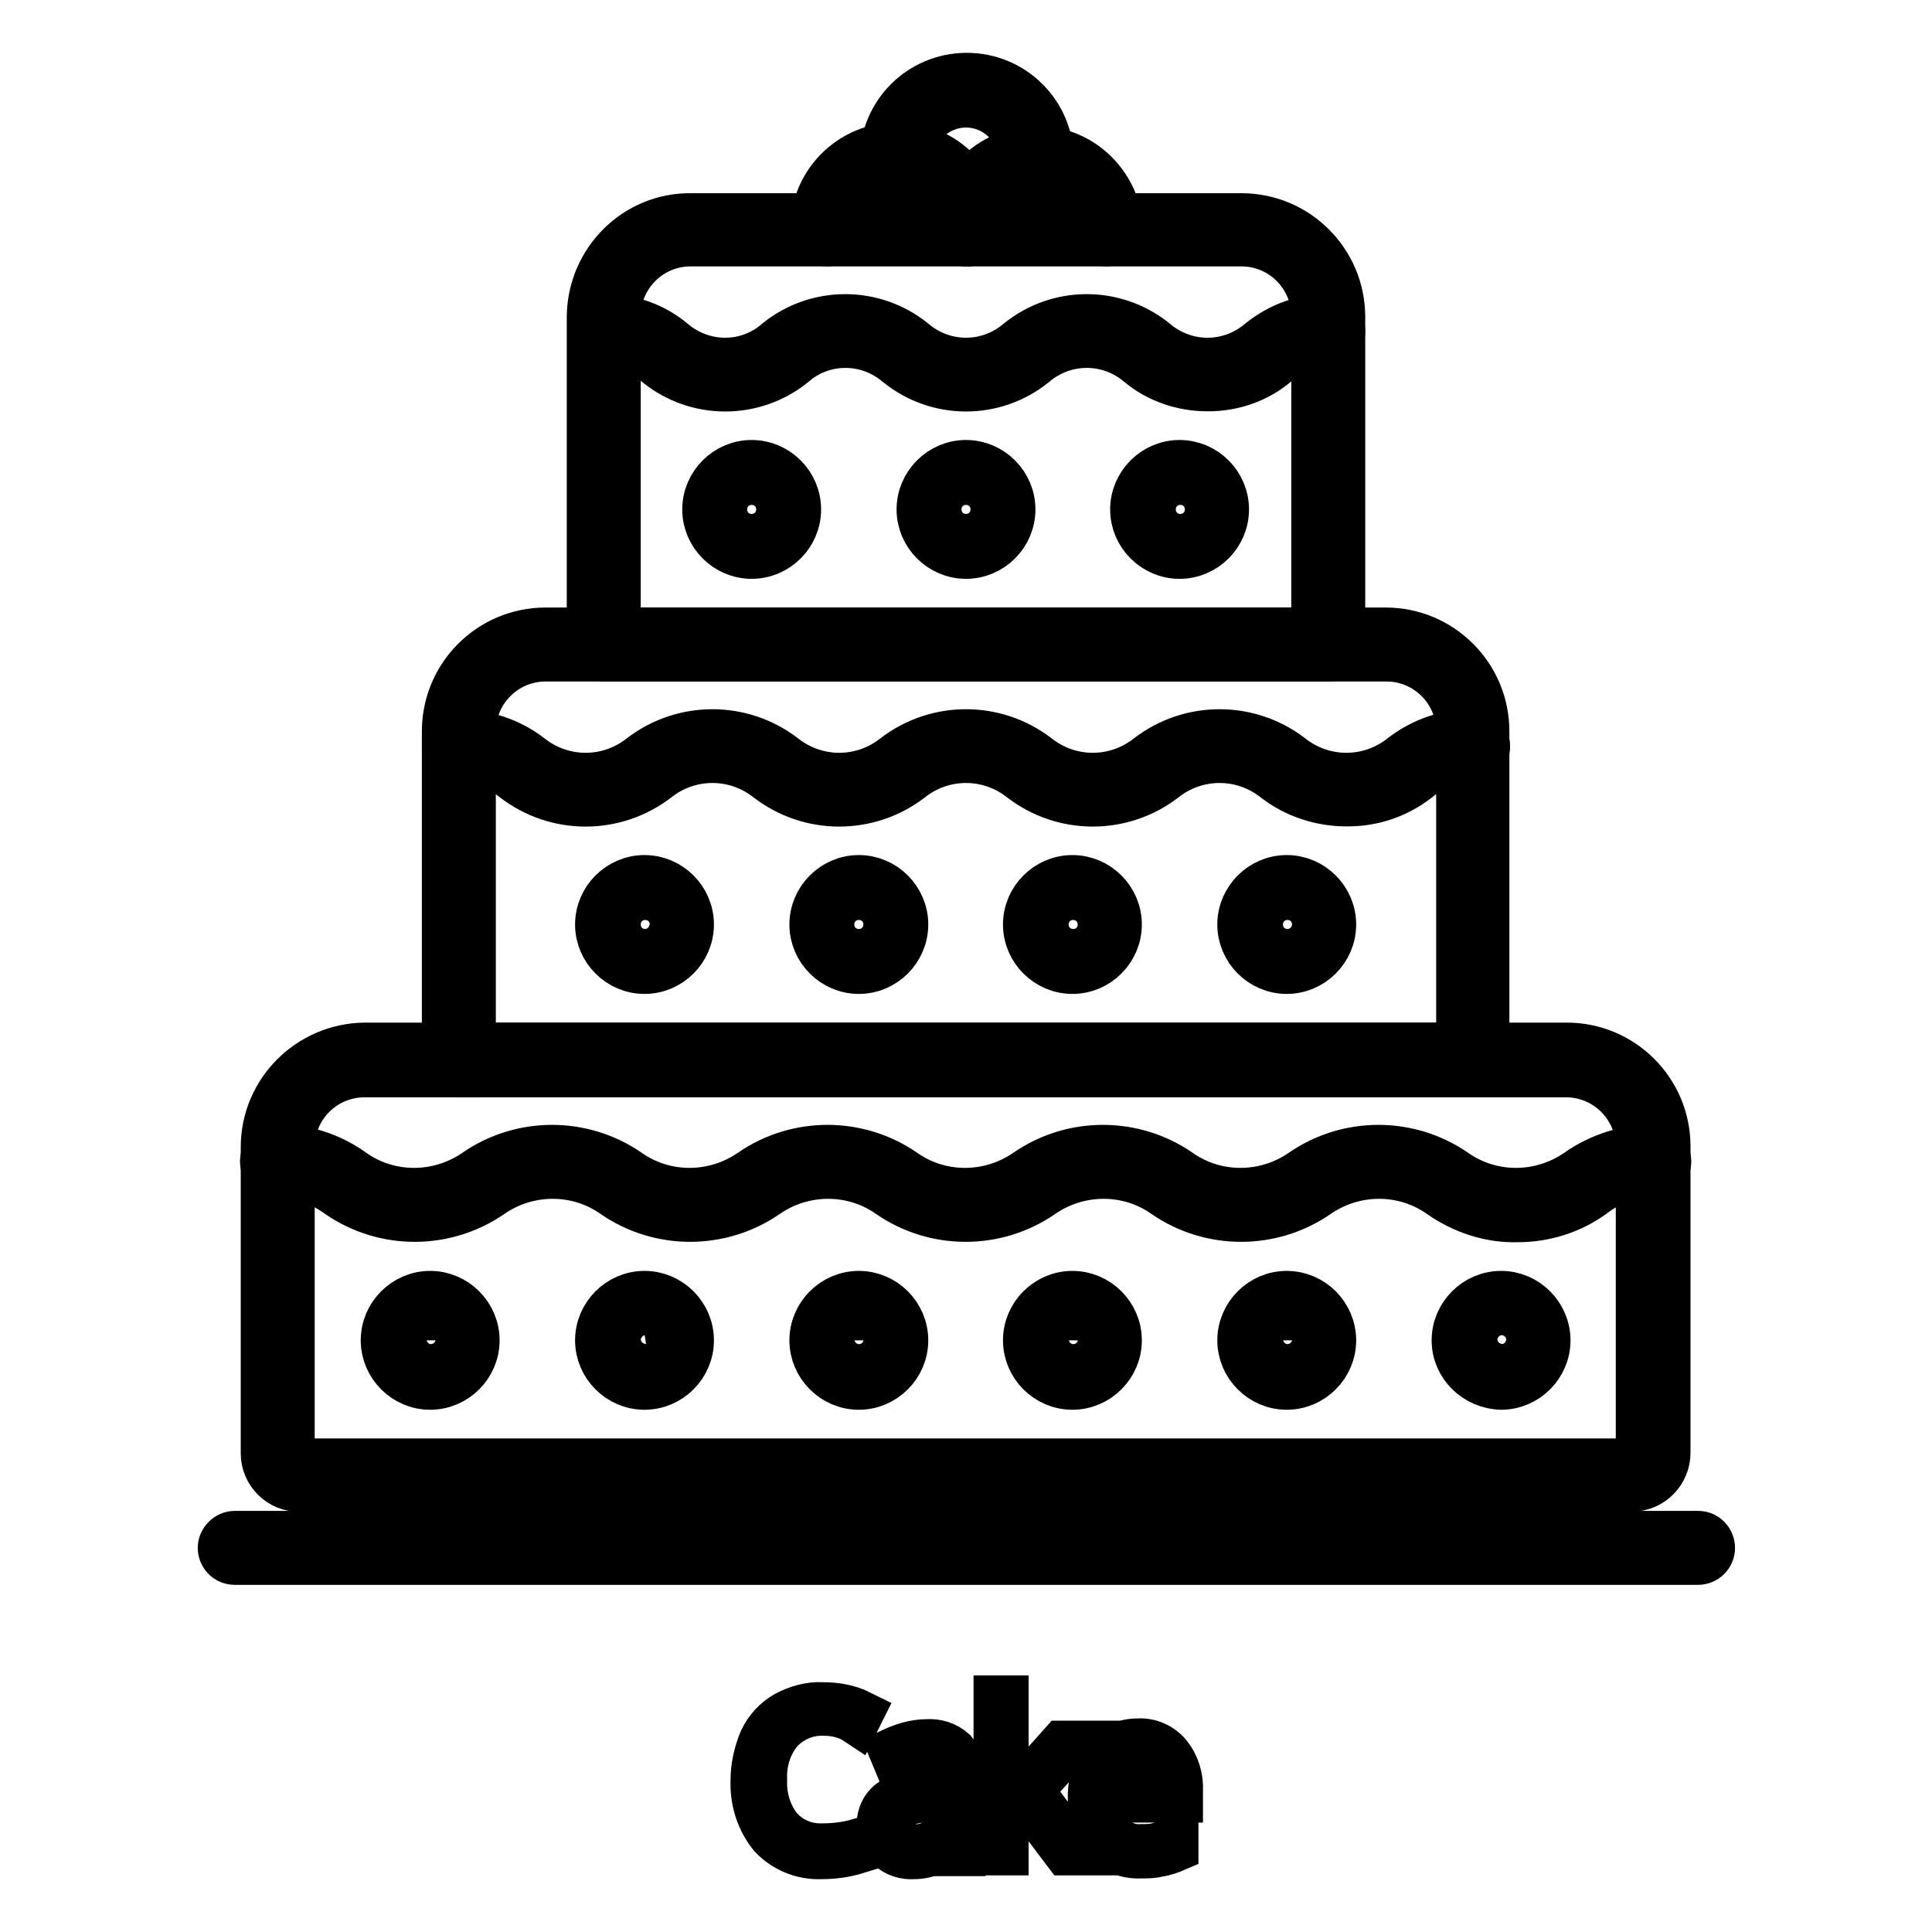 <?xml version="1.0" encoding="utf-8"?>
<!-- Svg Vector Icons : http://www.onlinewebfonts.com/icon -->
<!DOCTYPE svg PUBLIC "-//W3C//DTD SVG 1.1//EN" "http://www.w3.org/Graphics/SVG/1.1/DTD/svg11.dtd">
<svg version="1.1" xmlns="http://www.w3.org/2000/svg" xmlns:xlink="http://www.w3.org/1999/xlink" x="0px" y="0px" viewBox="0 0 256 256" enable-background="new 0 0 256 256" xml:space="preserve">
<g> <path stroke-width="6" fill-opacity="0" stroke="#000000"  d="M109.2,227c-2.2-0.1-4.3,0.8-5.8,2.4c-1.5,1.8-2.2,4.1-2.1,6.4c-0.1,2.3,0.6,4.7,2.1,6.5 c1.5,1.6,3.5,2.4,5.7,2.3c1.5,0,3.1-0.2,4.5-0.6v1.3c-1.6,0.5-3.2,0.7-4.8,0.7c-2.5,0.1-4.9-0.9-6.6-2.7c-1.7-2.1-2.5-4.7-2.4-7.4 c0-1.8,0.4-3.6,1.1-5.3c0.7-1.5,1.8-2.7,3.2-3.5c1.5-0.8,3.2-1.3,4.9-1.2c1.8,0,3.5,0.3,5.1,1.1l-0.6,1.2 C112.3,227.4,110.8,227,109.2,227L109.2,227z M126.4,245.6l-0.3-2.3h-0.1c-0.6,0.8-1.4,1.6-2.2,2.1c-0.9,0.4-1.8,0.6-2.7,0.6 c-1.2,0.1-2.4-0.3-3.3-1.1c-0.9-0.8-1.4-2-1.3-3.1c0-1.3,0.6-2.6,1.8-3.3c1.6-0.9,3.3-1.3,5.1-1.2h2.8v-1c0.1-1.1-0.2-2.2-0.8-3.1 c-0.7-0.8-1.7-1.2-2.7-1.1c-1.4,0-2.9,0.4-4.1,1.1l-0.5-1.2c1.5-0.7,3.1-1.2,4.7-1.2c1.3-0.1,2.6,0.3,3.6,1.2 c0.9,1.1,1.3,2.5,1.2,3.9v9.7L126.4,245.6z M121,244.7c2.5,0.2,4.8-1.6,5-4.2c0-0.3,0-0.6,0-0.8v-1.4l-2.5,0.1 c-1.5,0-3,0.3-4.4,0.9c-0.9,0.5-1.4,1.5-1.3,2.5c0,0.8,0.3,1.5,0.8,2.1C119.3,244.4,120.2,244.7,121,244.7L121,244.7z M133.3,239.3 l7.4-8.3h1.6l-5.7,6.2l6.2,8.3h-1.6l-5.5-7.3l-2.4,2.1v5.2H132v-20.5h1.3v10.4C133.4,235.2,133.3,239.3,133.3,239.3L133.3,239.3z  M151.2,245.9c-1.9,0.1-3.7-0.6-4.9-2c-1.3-1.5-1.9-3.5-1.8-5.5c-0.1-2,0.5-4,1.7-5.6c1.1-1.4,2.8-2.1,4.6-2.1 c1.6-0.1,3.1,0.6,4.1,1.8c1.1,1.4,1.6,3.1,1.5,4.9v1.1h-10.6c-0.1,1.7,0.4,3.3,1.5,4.6c1,1.1,2.4,1.7,3.9,1.6c0.7,0,1.5,0,2.2-0.2 c0.8-0.2,1.6-0.4,2.4-0.7v1.2c-0.7,0.3-1.5,0.6-2.3,0.7C152.8,245.9,152,245.9,151.2,245.9L151.2,245.9z M150.8,232 c-1.3-0.1-2.5,0.5-3.4,1.4c-0.9,1.1-1.4,2.5-1.5,4h9c0.1-1.4-0.3-2.8-1.1-3.9C153.1,232.5,152,231.9,150.8,232z"/> <path stroke-width="6" fill-opacity="0" stroke="#000000"  d="M31.1,207c-1.1,0-1.9-0.9-1.9-1.9s0.9-1.9,1.9-1.9c0,0,0,0,0,0h193.9c1.1,0,1.9,0.9,1.9,1.9 c0,1.1-0.9,1.9-1.9,1.9H31.1z M34.9,192.6V152c0-7.4,6-13.4,13.4-13.5h159.3c7.4,0,13.4,6,13.4,13.4v40.6c0,2.6-2.1,4.8-4.8,4.8 c0,0,0,0,0,0H39.7C37.1,197.4,34.9,195.2,34.9,192.6L34.9,192.6z M38.7,192.6c0,0.5,0.4,1,0.9,1h176.6c0.5,0,0.9-0.4,0.9-1V152 c0-5.3-4.3-9.6-9.6-9.6H48.3c-5.3,0-9.6,4.3-9.6,9.6L38.7,192.6z"/> <path stroke-width="6" fill-opacity="0" stroke="#000000"  d="M60.8,142.4c-1.1,0-1.9-0.9-1.9-1.9V96.9c0-7.4,6-13.4,13.4-13.4h111.3c7.4,0,13.4,6,13.4,13.4v43.5 c0,1.1-0.9,1.9-1.9,1.9H60.8z M62.7,138.5h130.6V96.9c0-5.3-4.3-9.6-9.6-9.6H72.3c-5.3,0-9.6,4.3-9.6,9.6l0,0V138.5z"/> <path stroke-width="6" fill-opacity="0" stroke="#000000"  d="M80,87.3c-1.1,0-1.9-0.9-1.9-1.9V41.9c0.1-7.4,6.1-13.4,13.5-13.3h72.9c7.4,0,13.4,6,13.4,13.4v43.4 c0,1.1-0.9,1.9-1.9,1.9H80z M81.9,83.5h92.2V41.9c0-5.3-4.3-9.6-9.6-9.6h-73c-5.3,0-9.6,4.3-9.6,9.6L81.9,83.5z"/> <path stroke-width="6" fill-opacity="0" stroke="#000000"  d="M160,51.5c-3.3,0-6.6-1.1-9.1-3.2c-4-3.4-9.8-3.4-13.8,0c-5.3,4.3-12.9,4.3-18.2,0c-4-3.4-9.8-3.4-13.7,0 c-5.3,4.3-12.9,4.3-18.2,0c-1.9-1.7-4.3-2.6-6.9-2.5c-1.1,0-1.9-0.9-1.9-1.9c0-1.1,0.9-1.9,1.9-1.9c3.3-0.1,6.6,1.1,9.1,3.2 c4,3.4,9.8,3.4,13.7,0c5.3-4.3,12.9-4.3,18.2,0c4,3.4,9.8,3.4,13.8,0c5.3-4.3,12.9-4.3,18.2,0c4,3.4,9.8,3.4,13.8,0 c2.6-2.1,5.8-3.3,9.1-3.2c1.1,0,1.9,0.9,1.9,1.9c0,1.1-0.9,1.9-1.9,1.9c0,0,0,0,0,0c-2.5,0-5,0.9-6.9,2.5c-2.5,2.1-5.7,3.2-9,3.2 L160,51.5z M178.4,106.5c-3.4,0-6.8-1.1-9.5-3.2c-4.3-3.4-10.3-3.4-14.6,0c-5.6,4.3-13.4,4.3-19,0c-4.3-3.4-10.3-3.4-14.6,0 c-5.6,4.3-13.4,4.3-19,0c-4.3-3.4-10.3-3.4-14.6,0c-5.6,4.3-13.4,4.3-19,0c-2.1-1.7-4.7-2.6-7.3-2.5c-1.1,0-1.9-0.9-1.9-1.9 c0-1.1,0.9-1.9,1.9-1.9c3.4,0,6.8,1.1,9.5,3.2c4.3,3.4,10.3,3.4,14.6,0c5.6-4.3,13.4-4.3,19,0c4.3,3.4,10.3,3.4,14.6,0 c5.6-4.3,13.4-4.3,19,0c4.3,3.4,10.3,3.4,14.6,0c5.6-4.3,13.4-4.3,19,0c4.3,3.4,10.3,3.4,14.6,0c2.7-2.1,6.1-3.3,9.5-3.2 c1.1,0,1.9,0.9,1.9,1.9s-0.9,1.9-1.9,1.9c-2.7-0.1-5.3,0.8-7.3,2.5c-2.7,2.1-5.9,3.2-9.3,3.2L178.4,106.5z M201,161.6 c-3.6,0.1-7.2-1.1-10.2-3.2c-4.8-3.4-11.3-3.4-16.2,0c-6.1,4.2-14.2,4.2-20.3,0c-4.8-3.4-11.3-3.4-16.2,0c-6.1,4.2-14.2,4.2-20.3,0 c-4.8-3.4-11.3-3.4-16.2,0c-6.1,4.2-14.2,4.2-20.3,0c-4.8-3.4-11.3-3.4-16.2,0c-6.1,4.2-14.2,4.2-20.3,0c-2.3-1.7-5.2-2.7-8.1-2.6 c-1.1,0-1.9-0.9-1.9-1.9c0-1.1,0.9-1.9,1.9-1.9c0,0,0,0,0,0c3.6-0.1,7.2,1.1,10.1,3.2c4.8,3.4,11.3,3.4,16.2,0 c6.1-4.2,14.2-4.2,20.3,0c4.8,3.4,11.3,3.4,16.2,0c6.1-4.2,14.2-4.2,20.3,0c4.8,3.4,11.3,3.4,16.2,0c6.1-4.2,14.2-4.2,20.3,0 c4.8,3.4,11.3,3.4,16.2,0c6.1-4.2,14.2-4.2,20.3,0c4.8,3.4,11.3,3.4,16.2,0c3-2.1,6.5-3.2,10.2-3.2c1.1,0,1.9,0.9,1.9,1.9 c0,1.1-0.9,1.9-1.9,1.9c-2.9-0.1-5.8,0.8-8.1,2.6c-2.9,2.1-6.4,3.2-10,3.2H201z M93.4,67.5c0-3.4,2.8-6.2,6.2-6.2 c3.4,0,6.2,2.8,6.2,6.2c0,3.4-2.8,6.2-6.2,6.2C96.2,73.7,93.4,70.9,93.4,67.5L93.4,67.5z M97.2,67.5c0,1.3,1.1,2.4,2.4,2.4 s2.4-1.1,2.4-2.4c0-1.3-1.1-2.4-2.4-2.4C98.3,65.1,97.2,66.2,97.2,67.5z M121.8,67.5c0-3.4,2.8-6.2,6.2-6.2s6.2,2.8,6.2,6.2 c0,3.4-2.8,6.2-6.2,6.2S121.8,70.9,121.8,67.5L121.8,67.5z M125.6,67.5c0,1.3,1.1,2.4,2.4,2.4c1.3,0,2.4-1.1,2.4-2.4 c0-1.3-1.1-2.4-2.4-2.4C126.7,65.1,125.6,66.2,125.6,67.5z M150.1,67.5c0-3.4,2.8-6.2,6.2-6.2c3.4,0,6.2,2.8,6.2,6.2 c0,3.4-2.8,6.2-6.2,6.2C152.9,73.7,150.1,70.9,150.1,67.5L150.1,67.5z M154,67.5c0,1.3,1.1,2.4,2.4,2.4s2.4-1.1,2.4-2.4 c0-1.3-1.1-2.4-2.4-2.4l0,0C155.1,65.1,154,66.2,154,67.5z M79.2,122.5c0-3.4,2.8-6.2,6.2-6.2s6.2,2.8,6.2,6.2 c0,3.4-2.8,6.2-6.2,6.2S79.2,125.9,79.2,122.5L79.2,122.5z M83.1,122.5c0,1.3,1.1,2.4,2.4,2.4c1.3,0,2.4-1.1,2.4-2.4 c0-1.3-1.1-2.4-2.4-2.4c0,0,0,0,0,0C84.1,120.1,83,121.2,83.1,122.5L83.1,122.5z M107.6,122.5c0-3.4,2.8-6.2,6.2-6.2 s6.2,2.8,6.2,6.2c0,3.4-2.8,6.2-6.2,6.2S107.6,125.9,107.6,122.5L107.6,122.5z M111.4,122.5c0,1.3,1.1,2.4,2.4,2.4 c1.3,0,2.4-1.1,2.4-2.4s-1.1-2.4-2.4-2.4C112.5,120.1,111.4,121.2,111.4,122.5L111.4,122.5z M135.9,122.5c0-3.4,2.8-6.2,6.2-6.2 s6.2,2.8,6.2,6.2c0,3.4-2.8,6.2-6.2,6.2S135.9,125.9,135.9,122.5L135.9,122.5z M139.8,122.5c0,1.3,1.1,2.4,2.4,2.4s2.4-1.1,2.4-2.4 s-1.1-2.4-2.4-2.4l0,0C140.9,120.1,139.8,121.2,139.8,122.5z M164.3,122.5c0-3.4,2.8-6.2,6.2-6.2s6.2,2.8,6.2,6.2 c0,3.4-2.8,6.2-6.2,6.2S164.3,125.9,164.3,122.5L164.3,122.5z M168.2,122.5c0,1.3,1.1,2.4,2.4,2.4c1.3,0,2.4-1.1,2.4-2.4 s-1.1-2.4-2.4-2.4l0,0C169.2,120.1,168.2,121.2,168.2,122.5z M126.1,30.4c0-4-3.3-7.3-7.3-7.3s-7.3,3.3-7.3,7.3 c0,1.1-0.9,1.9-1.9,1.9c-1.1,0-1.9-0.9-1.9-1.9c0,0,0,0,0,0c0-6.2,5-11.2,11.2-11.2s11.2,5,11.2,11.2c0,1.1-0.9,1.9-1.9,1.9 C126.9,32.3,126.1,31.4,126.1,30.4C126.1,30.4,126.1,30.4,126.1,30.4z"/> <path stroke-width="6" fill-opacity="0" stroke="#000000"  d="M144.6,30.4c0-4-3.3-7.3-7.3-7.3c-4,0-7.3,3.3-7.3,7.3c0,1.1-0.9,1.9-1.9,1.9c-1.1,0-1.9-0.9-1.9-1.9 c0.3-6.2,5.5-10.9,11.6-10.7c5.8,0.2,10.4,4.9,10.7,10.7c0,1.1-0.9,1.9-1.9,1.9C145.4,32.3,144.6,31.4,144.6,30.4z"/> <path stroke-width="6" fill-opacity="0" stroke="#000000"  d="M135.3,21.2c0-4-3.3-7.3-7.3-7.3c-4,0-7.3,3.3-7.3,7.3l0,0c0,1.1-0.9,1.9-1.9,1.9c-1.1,0-1.9-0.9-1.9-1.9 c0,0,0,0,0,0c0-6.2,5-11.2,11.2-11.2c6.2,0,11.2,5,11.2,11.2c0,1.1-0.9,1.9-1.9,1.9C136.2,23.1,135.3,22.2,135.3,21.2 C135.3,21.2,135.3,21.2,135.3,21.2z M50.8,177.6c0-3.4,2.8-6.2,6.2-6.2s6.2,2.8,6.2,6.2c0,3.4-2.8,6.2-6.2,6.2S50.8,181,50.8,177.6 L50.8,177.6z M54.7,177.6c0,1.3,1.1,2.4,2.5,2.3c1.3,0,2.4-1.1,2.3-2.5c0-1.3-1.1-2.3-2.4-2.3C55.7,175.1,54.7,176.2,54.7,177.6 C54.7,177.5,54.7,177.5,54.7,177.6z M79.2,177.6c0-3.4,2.8-6.2,6.2-6.2s6.2,2.8,6.2,6.2c0,3.4-2.8,6.2-6.2,6.2S79.2,181,79.2,177.6 L79.2,177.6z M83.1,177.6c0,1.3,1.1,2.4,2.5,2.3c1.3,0,2.4-1.1,2.3-2.5c0-1.3-1.1-2.4-2.4-2.3C84.1,175.1,83,176.2,83.1,177.6 C83,177.5,83,177.5,83.1,177.6L83.1,177.6z M107.6,177.6c0-3.4,2.8-6.2,6.2-6.2s6.2,2.8,6.2,6.2c0,3.4-2.8,6.2-6.2,6.2 S107.6,181,107.6,177.6L107.6,177.6z M111.4,177.6c0,1.3,1.1,2.4,2.5,2.3c1.3,0,2.4-1.1,2.3-2.5c0-1.3-1.1-2.3-2.4-2.3 C112.5,175.1,111.4,176.2,111.4,177.6C111.4,177.5,111.4,177.5,111.4,177.6z M135.9,177.6c0-3.4,2.8-6.2,6.2-6.2s6.2,2.8,6.2,6.2 c0,3.4-2.8,6.2-6.2,6.2S135.9,181,135.9,177.6L135.9,177.6z M139.8,177.6c0,1.3,1.1,2.4,2.5,2.3c1.3,0,2.4-1.1,2.3-2.5 c0-1.3-1.1-2.3-2.4-2.3C140.9,175.1,139.8,176.2,139.8,177.6C139.8,177.5,139.8,177.5,139.8,177.6z M164.3,177.6 c0-3.4,2.8-6.2,6.2-6.2s6.2,2.8,6.2,6.2c0,3.4-2.8,6.2-6.2,6.2S164.3,181,164.3,177.6L164.3,177.6z M168.2,177.6 c0,1.3,1.1,2.4,2.5,2.3c1.3,0,2.4-1.1,2.3-2.5c0-1.3-1.1-2.3-2.4-2.3C169.2,175.1,168.2,176.2,168.2,177.6 C168.2,177.5,168.2,177.5,168.2,177.6z M192.7,177.6c0-3.4,2.8-6.2,6.2-6.2c3.4,0,6.2,2.8,6.2,6.2c0,3.4-2.8,6.2-6.2,6.2 C195.5,183.7,192.7,181,192.7,177.6L192.7,177.6z M196.6,177.6c0,1.3,1.1,2.4,2.5,2.3c1.3,0,2.4-1.1,2.3-2.5c0-1.3-1.1-2.4-2.4-2.3 C197.6,175.1,196.5,176.2,196.6,177.6L196.6,177.6L196.6,177.6z"/></g>
</svg>